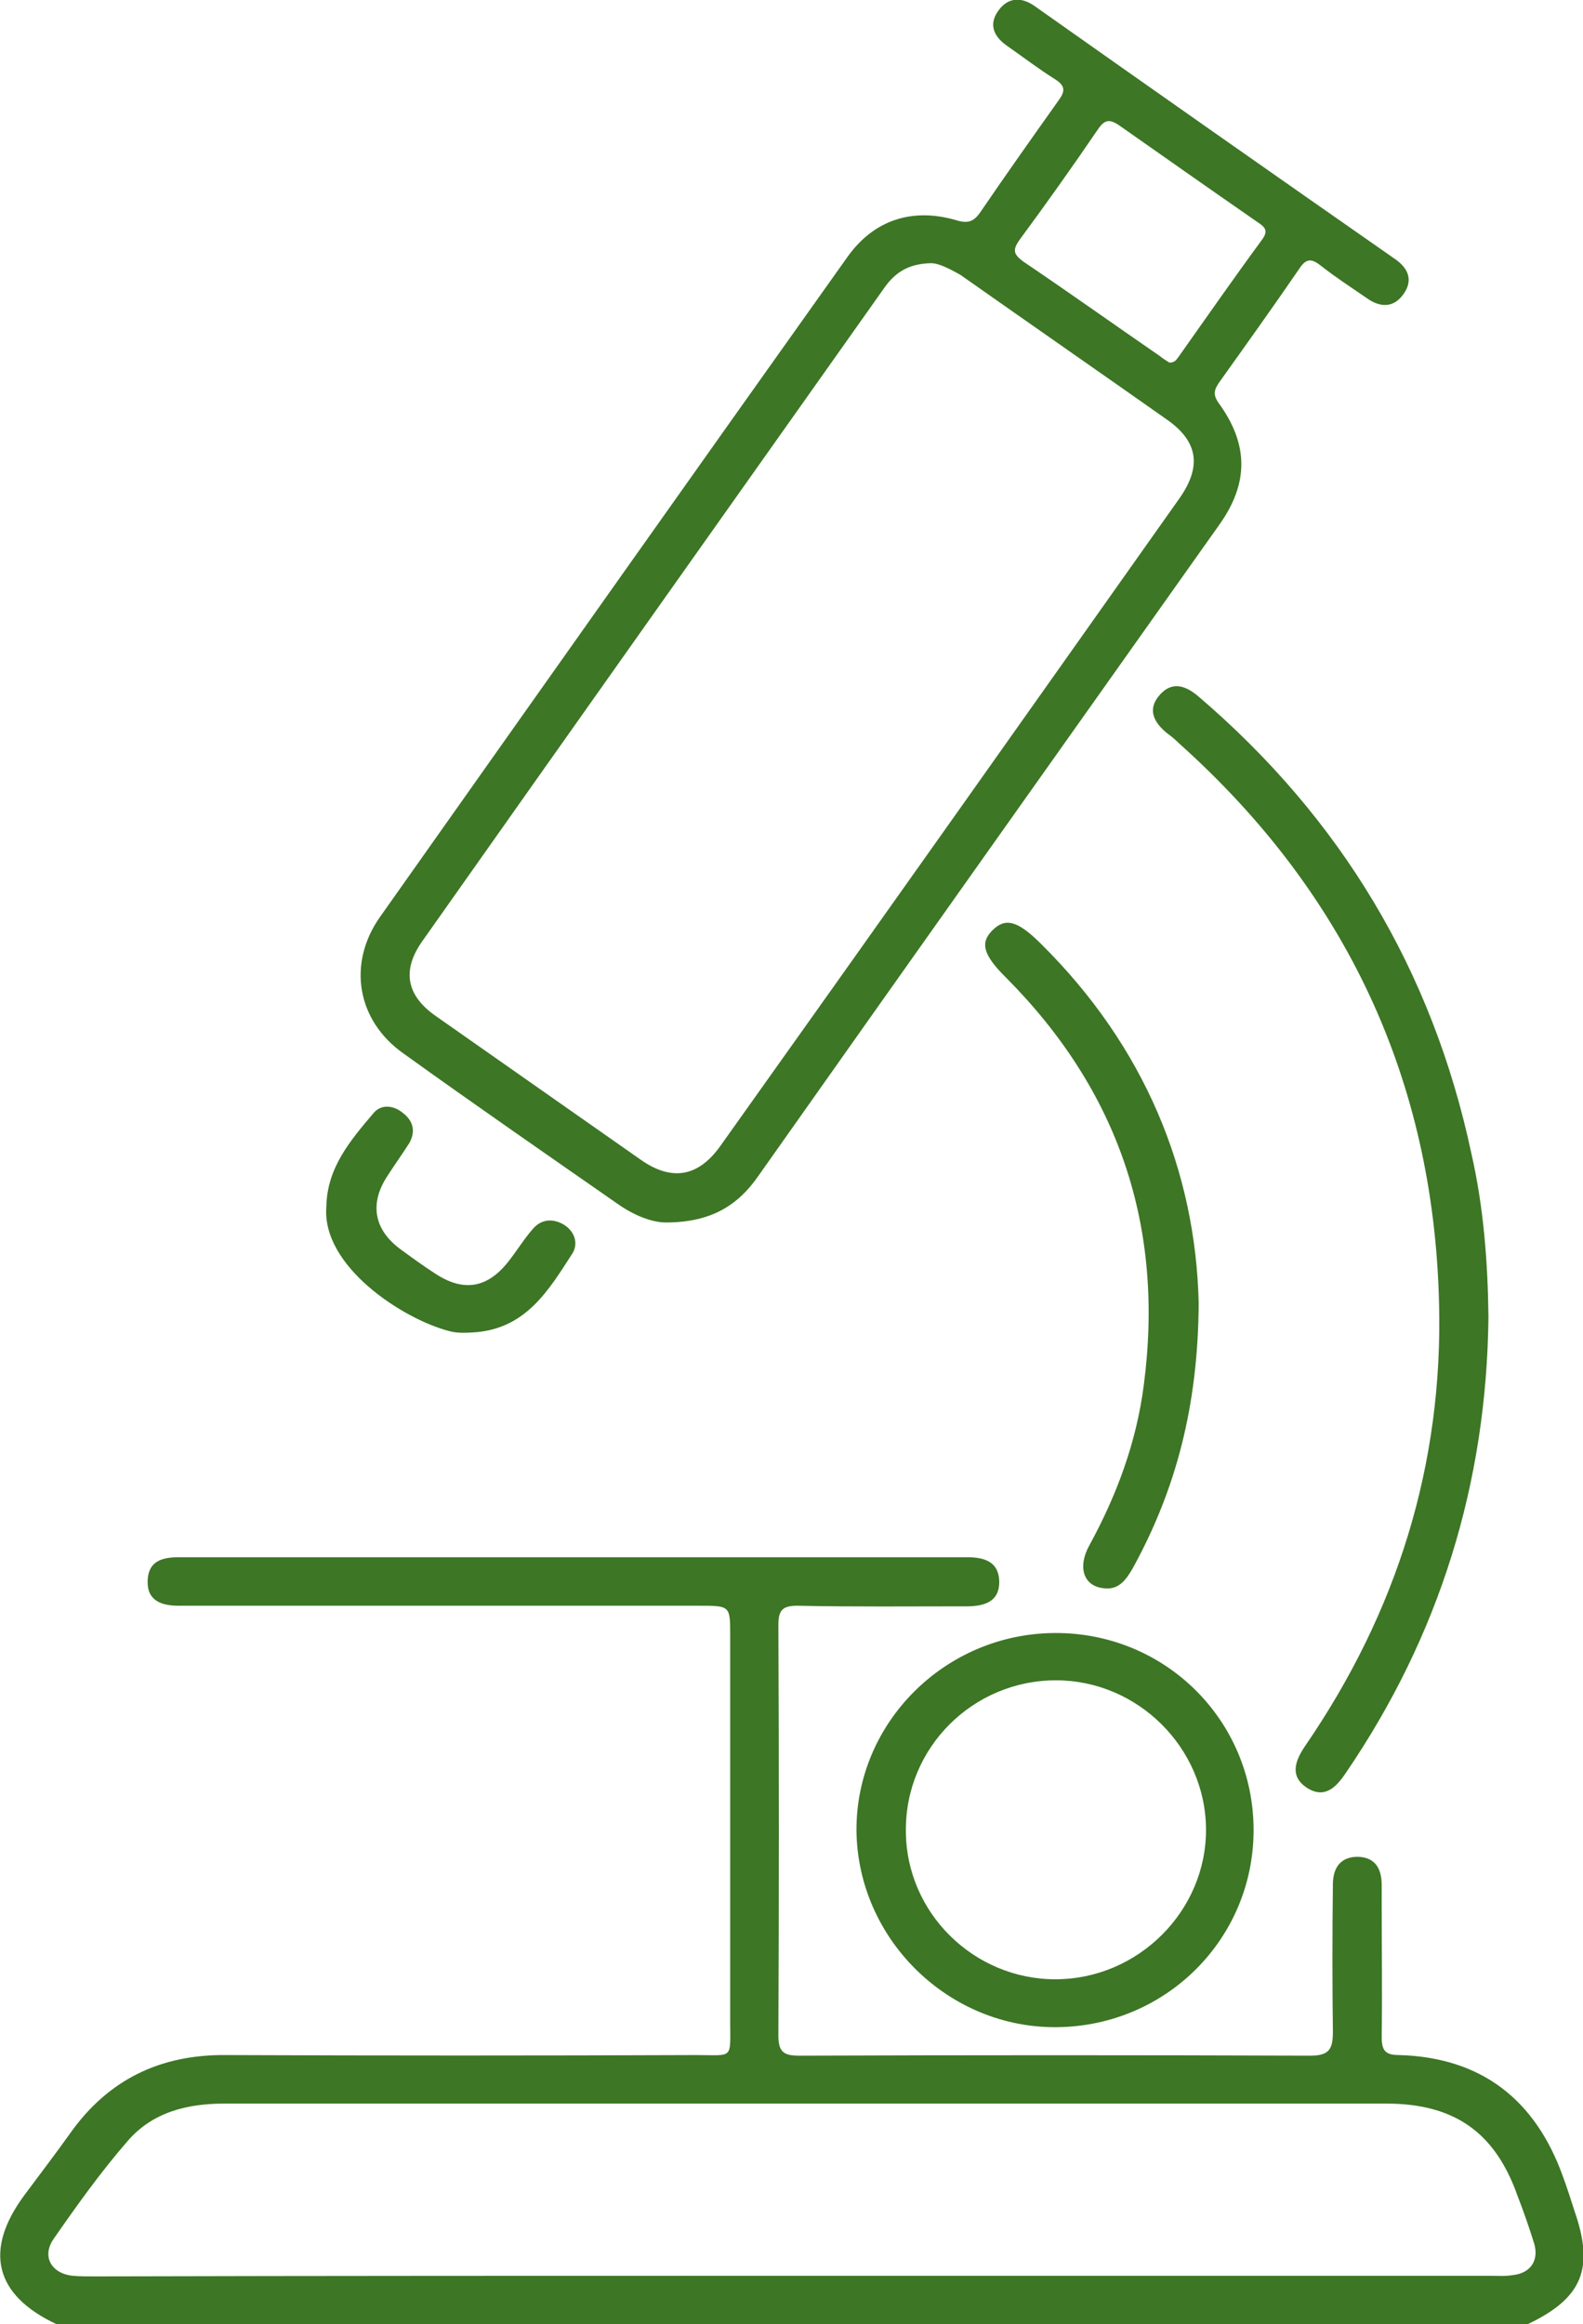 <svg width="92" height="135" viewBox="0 0 92 135" fill="none" xmlns="http://www.w3.org/2000/svg">
<g clip-path="url(#clip0_499_20356)">
<path d="M3.297 135C-0.319 133.31 -0.957 130.703 1.418 127.498C2.304 126.301 3.226 125.103 4.077 123.906C6.275 120.806 9.289 119.327 13.118 119.362C22.229 119.398 31.34 119.398 40.452 119.362C42.65 119.362 42.437 119.644 42.437 117.39C42.437 109.923 42.437 102.456 42.437 94.99C42.437 93.264 42.437 93.264 40.629 93.264C30.915 93.264 21.165 93.264 11.451 93.264C11.097 93.264 10.742 93.264 10.388 93.264C9.395 93.264 8.544 92.982 8.58 91.82C8.615 90.658 9.43 90.446 10.423 90.446C25.668 90.446 40.913 90.446 56.193 90.446C57.185 90.446 58.036 90.693 58.072 91.82C58.107 93.053 57.185 93.299 56.157 93.299C52.896 93.299 49.599 93.334 46.337 93.264C45.45 93.264 45.238 93.546 45.238 94.391C45.273 102.351 45.273 110.275 45.238 118.235C45.238 119.186 45.557 119.398 46.443 119.398C56.334 119.362 66.261 119.362 76.153 119.398C77.252 119.398 77.464 119.01 77.464 118.024C77.429 115.171 77.429 112.318 77.464 109.465C77.464 108.585 77.819 107.88 78.847 107.845C79.911 107.845 80.301 108.514 80.301 109.501C80.301 109.818 80.301 110.099 80.301 110.416C80.301 113.058 80.336 115.699 80.301 118.306C80.301 119.116 80.513 119.362 81.329 119.362C86.115 119.503 89.235 121.969 90.83 126.406C91.078 127.076 91.291 127.745 91.504 128.414C92.674 131.76 91.965 133.486 88.774 135C60.27 135 31.766 135 3.297 135ZM45.982 132.183C59.525 132.183 73.033 132.183 86.576 132.183C87.001 132.183 87.462 132.218 87.888 132.147C88.951 132.042 89.447 131.302 89.164 130.316C88.88 129.4 88.561 128.484 88.207 127.569C86.895 123.835 84.519 122.18 80.549 122.18C69.452 122.18 58.355 122.18 47.259 122.18C35.843 122.18 24.462 122.18 13.047 122.18C10.884 122.18 8.863 122.673 7.41 124.364C5.85 126.16 4.467 128.097 3.12 130.034C2.411 131.055 2.978 132.042 4.219 132.183C4.644 132.218 5.105 132.218 5.531 132.218C19.003 132.183 32.475 132.183 45.982 132.183Z" fill="#3D7625"/>
<path d="M38.822 71.004C37.971 71.04 36.872 70.617 35.879 69.913C31.731 67.025 27.548 64.136 23.435 61.178C20.741 59.276 20.173 55.965 22.088 53.253C31.128 40.468 40.169 27.683 49.245 14.934C50.769 12.785 53.003 12.045 55.555 12.785C56.229 12.996 56.583 12.891 56.973 12.327C58.462 10.143 59.987 7.995 61.511 5.847C61.901 5.318 61.937 5.001 61.334 4.614C60.377 4.015 59.455 3.311 58.498 2.642C57.753 2.113 57.434 1.409 58.037 0.599C58.604 -0.176 59.384 -0.176 60.129 0.352C67.113 5.283 74.097 10.179 81.117 15.074C81.861 15.603 82.145 16.307 81.542 17.117C80.975 17.892 80.195 17.857 79.451 17.328C78.529 16.695 77.607 16.096 76.756 15.427C76.224 15.004 75.905 15.004 75.515 15.603C73.991 17.822 72.431 20.005 70.871 22.189C70.552 22.647 70.481 22.928 70.835 23.422C72.573 25.817 72.573 28.071 70.871 30.466C61.937 43.075 53.003 55.648 44.104 68.257C42.899 70.018 41.339 70.969 38.822 71.004ZM54.102 15.286C52.684 15.321 51.939 15.92 51.336 16.8C42.402 29.409 33.468 42.018 24.57 54.627C23.329 56.353 23.612 57.832 25.349 59.029C29.32 61.812 33.291 64.594 37.262 67.377C39.034 68.609 40.559 68.363 41.835 66.602C50.769 54.063 59.668 41.49 68.567 28.916C69.843 27.085 69.63 25.64 67.822 24.373C63.816 21.555 59.81 18.773 55.803 15.955C55.165 15.603 54.563 15.286 54.102 15.286ZM67.964 21.062C68.318 21.062 68.389 20.851 68.531 20.674C70.126 18.42 71.722 16.131 73.353 13.912C73.743 13.384 73.494 13.172 73.069 12.891C70.375 11.024 67.716 9.157 65.057 7.291C64.489 6.903 64.206 6.938 63.816 7.502C62.327 9.686 60.802 11.834 59.242 13.947C58.852 14.511 58.888 14.757 59.455 15.18C62.114 16.976 64.738 18.843 67.397 20.674C67.574 20.815 67.787 20.956 67.964 21.062Z" fill="#3D7625"/>
<path d="M86.505 76.499C86.398 86.15 83.668 94.99 78.209 102.985C77.641 103.83 76.968 104.499 75.94 103.83C74.947 103.161 75.266 102.281 75.833 101.435C81.187 93.651 83.881 85.058 83.633 75.654C83.314 62.693 78.209 51.845 68.53 43.181C68.317 42.969 68.069 42.758 67.821 42.582C67.041 41.948 66.651 41.173 67.431 40.328C68.14 39.553 68.92 39.835 69.629 40.433C77.925 47.513 83.243 56.353 85.512 66.99C86.221 70.089 86.469 73.294 86.505 76.499Z" fill="#3D7625"/>
<path d="M61.298 94.849C67.715 94.814 72.855 99.921 72.855 106.295C72.855 112.6 67.786 117.672 61.44 117.742C55.129 117.813 49.846 112.635 49.776 106.331C49.74 100.061 54.916 94.884 61.298 94.849ZM52.647 106.331C52.647 111.085 56.583 114.96 61.333 114.96C66.155 114.96 70.126 110.98 70.09 106.225C70.055 101.505 66.119 97.596 61.369 97.596C56.547 97.596 52.612 101.505 52.647 106.331Z" fill="#3D7625"/>
<path d="M69.665 75.689C69.63 81.641 68.353 86.502 65.836 91.081C65.446 91.75 65.021 92.384 64.099 92.243C62.965 92.102 62.61 91.01 63.319 89.742C64.915 86.819 66.049 83.755 66.475 80.444C67.68 71.251 65.021 63.362 58.462 56.776C57.15 55.473 56.938 54.768 57.682 54.029C58.427 53.289 59.136 53.465 60.483 54.804C66.545 60.791 69.488 68.046 69.665 75.689Z" fill="#3D7625"/>
<path d="M18.967 70.089C19.003 67.835 20.35 66.25 21.697 64.665C22.123 64.136 22.832 64.172 23.399 64.629C24.002 65.087 24.179 65.686 23.789 66.391C23.363 67.06 22.903 67.694 22.477 68.363C21.485 69.913 21.733 71.392 23.222 72.519C23.895 73.012 24.569 73.505 25.278 73.963C26.98 75.09 28.398 74.808 29.639 73.153C30.099 72.554 30.489 71.92 30.986 71.357C31.482 70.793 32.156 70.758 32.794 71.145C33.397 71.533 33.609 72.202 33.29 72.766C31.908 74.914 30.596 77.133 27.653 77.379C27.122 77.415 26.59 77.45 26.093 77.309C23.399 76.605 18.684 73.54 18.967 70.089Z" fill="#3D7625"/>
</g>
<defs>
<clipPath id="clip0_499_20356">
<rect width="92" height="135" fill="white"/>
</clipPath>
</defs>
</svg>
